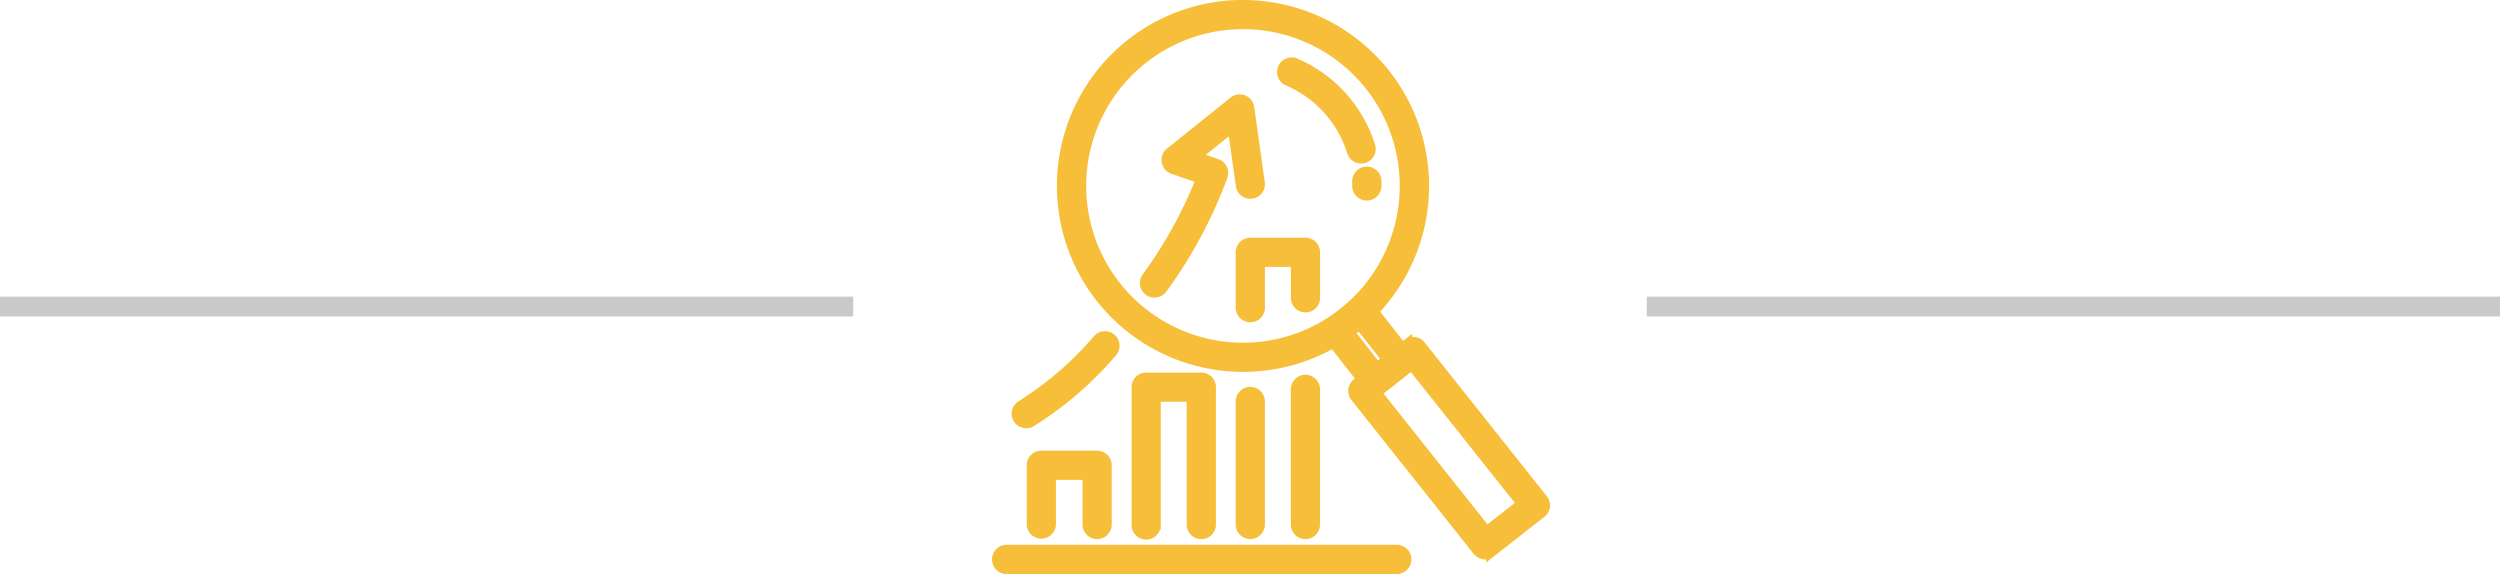 <svg xmlns="http://www.w3.org/2000/svg" width="126" height="28.931" viewBox="0 0 126 28.931">
  <g id="dev-stages-HOMEPAGE" transform="translate(-656.5 -3542.05)">
    <line id="Line_10" data-name="Line 10" x1="43" transform="translate(656.5 3557.5)" fill="none" stroke="#c9c9c9" stroke-width="1"/>
    <line id="Line_11" data-name="Line 11" x1="43" transform="translate(739.5 3557.5)" fill="none" stroke="#c9c9c9" stroke-width="1"/>
    <g id="Group_37" data-name="Group 37" transform="translate(-336.461 2607.99)">
      <g id="Group_35" data-name="Group 35" transform="translate(1044.203 934.309)">
        <g id="Group_25" data-name="Group 25" transform="translate(2.282 0)">
          <g id="Group_22" data-name="Group 22">
            <path id="Path_50" data-name="Path 50" d="M1299.389,952.553a9.209,9.209,0,0,1-3.935-.888,9.121,9.121,0,0,1,3.923-17.356,9.208,9.208,0,0,1,3.935.888,9.121,9.121,0,0,1-3.923,17.356Zm-.012-17.273a8.151,8.151,0,1,0,5.029,14.569,8.151,8.151,0,0,0-5.029-14.569Z" transform="translate(-1290.26 -934.309)" fill="#f7be39" stroke="#f7be39" stroke-width="0.5"/>
          </g>
          <g id="Group_23" data-name="Group 23" transform="translate(14.677 16.981)">
            <path id="Path_51" data-name="Path 51" d="M2397.221,2218.057a.485.485,0,0,1-.38-.184l-6.161-7.753a.486.486,0,0,1,.081-.685l2.537-1.986a.486.486,0,0,1,.68.08l6.161,7.753a.485.485,0,0,1-.081.684l-2.537,1.986A.485.485,0,0,1,2397.221,2218.057Zm-5.476-8.158,5.556,6.993,1.773-1.388-5.556-6.993Z" transform="translate(-2390.575 -2207.346)" fill="#f7be39" stroke="#f7be39" stroke-width="0.5"/>
          </g>
          <g id="Group_24" data-name="Group 24" transform="translate(13.326 14.94)">
            <path id="Path_52" data-name="Path 52" d="M2291.706,2058.84a.52.52,0,0,1-.058,0,.488.488,0,0,1-.324-.183l-1.986-2.538a.486.486,0,0,1,.083-.681l1.269-.993a.485.485,0,0,1,.682.083l1.986,2.538a.485.485,0,0,1-.083.682l-1.269.993A.487.487,0,0,1,2291.706,2058.84Zm-1.3-2.94,1.387,1.772.5-.394-1.388-1.773Z" transform="translate(-2289.234 -2054.338)" fill="#f7be39" stroke="#f7be39" stroke-width="0.5"/>
          </g>
        </g>
        <g id="Group_26" data-name="Group 26" transform="translate(6.038 18.776)">
          <path id="Path_53" data-name="Path 53" d="M1575.119,2349.8a.486.486,0,0,1-.485-.486v-6.438h-1.808v6.438a.486.486,0,1,1-.971,0v-6.923a.485.485,0,0,1,.485-.486h2.78a.486.486,0,0,1,.486.486v6.923A.486.486,0,0,1,1575.119,2349.8Z" transform="translate(-1571.854 -2341.902)" fill="#f7be39" stroke="#f7be39" stroke-width="0.5"/>
        </g>
        <g id="Group_27" data-name="Group 27" transform="translate(11.288 19.499)">
          <path id="Path_54" data-name="Path 54" d="M1965.93,2403.263a.485.485,0,0,1-.486-.485v-6.2a.485.485,0,1,1,.971,0v6.2A.485.485,0,0,1,1965.93,2403.263Z" transform="translate(-1965.444 -2396.092)" fill="#f7be39" stroke="#f7be39" stroke-width="0.5"/>
        </g>
        <g id="Group_28" data-name="Group 28" transform="translate(14.068 18.869)">
          <path id="Path_55" data-name="Path 55" d="M2174.3,2356.636a.486.486,0,0,1-.486-.486v-6.831a.486.486,0,0,1,.971,0v6.831A.486.486,0,0,1,2174.3,2356.636Z" transform="translate(-2173.816 -2348.834)" fill="#f7be39" stroke="#f7be39" stroke-width="0.5"/>
        </g>
        <g id="Group_29" data-name="Group 29" transform="translate(11.288 11.982)">
          <path id="Path_56" data-name="Path 56" d="M1965.93,1836.309a.486.486,0,0,1-.486-.486v-2.789a.485.485,0,0,1,.486-.486h2.78a.486.486,0,0,1,.486.486v2.316a.486.486,0,0,1-.971,0v-1.831h-1.809v2.3A.485.485,0,0,1,1965.93,1836.309Z" transform="translate(-1965.444 -1832.549)" fill="#f7be39" stroke="#f7be39" stroke-width="0.5"/>
        </g>
        <g id="Group_30" data-name="Group 30" transform="translate(0.755 22.714)">
          <path id="Path_57" data-name="Path 57" d="M1179.1,2641.079a.485.485,0,0,1-.486-.485v-2.5h-1.841v2.5a.486.486,0,0,1-.971,0v-2.985a.485.485,0,0,1,.486-.486h2.812a.485.485,0,0,1,.485.486v2.985A.485.485,0,0,1,1179.1,2641.079Z" transform="translate(-1175.801 -2637.123)" fill="#f7be39" stroke="#f7be39" stroke-width="0.5"/>
        </g>
        <g id="Group_31" data-name="Group 31" transform="translate(6.459 4.757)">
          <path id="Path_58" data-name="Path 58" d="M1603.935,1300.668a.486.486,0,0,1-.393-.771,22.415,22.415,0,0,0,2.741-4.968l-1.417-.491a.486.486,0,0,1-.145-.838l3.207-2.57a.486.486,0,0,1,.785.311l.531,3.776a.486.486,0,1,1-.962.135l-.413-2.932-1.855,1.487,1.058.367a.486.486,0,0,1,.3.625,23.223,23.223,0,0,1-3.042,5.667A.485.485,0,0,1,1603.935,1300.668Z" transform="translate(-1603.45 -1290.923)" fill="#f7be39" stroke="#f7be39" stroke-width="0.5"/>
        </g>
        <g id="Group_32" data-name="Group 32" transform="translate(0 16.706)">
          <path id="Path_59" data-name="Path 59" d="M1119.7,2191.055a.485.485,0,0,1-.265-.893,16.8,16.8,0,0,0,3.849-3.313.486.486,0,1,1,.742.627,17.7,17.7,0,0,1-4.061,3.5A.485.485,0,0,1,1119.7,2191.055Z" transform="translate(-1119.217 -2186.677)" fill="#f7be39" stroke="#f7be39" stroke-width="0.5"/>
        </g>
        <g id="Group_33" data-name="Group 33" transform="translate(17.16 8.418)">
          <path id="Path_60" data-name="Path 60" d="M2406.119,1566.591a.486.486,0,0,1-.486-.486,1.416,1.416,0,0,1,.005-.142c0-.008,0-.017,0-.026a.486.486,0,1,1,.966-.1c.006.061.009.086.01.106a.541.541,0,0,1-.008.144v.018A.486.486,0,0,1,2406.119,1566.591Zm.292-.2a.487.487,0,0,1-.159.076A.475.475,0,0,0,2406.411,1566.388Zm-.409-.863a.481.481,0,0,0-.19.1A.5.5,0,0,1,2406,1565.525Z" transform="translate(-2405.633 -1565.402)" fill="#f7be39" stroke="#f7be39" stroke-width="0.5"/>
        </g>
        <g id="Group_34" data-name="Group 34" transform="translate(13.348 2.885)">
          <path id="Path_61" data-name="Path 61" d="M2123.876,1155.482a.485.485,0,0,1-.463-.341,5.749,5.749,0,0,0-3.255-3.585.486.486,0,0,1,.378-.894,6.742,6.742,0,0,1,3.8,4.19.486.486,0,0,1-.464.63Z" transform="translate(-2119.862 -1150.623)" fill="#f7be39" stroke="#f7be39" stroke-width="0.5"/>
        </g>
      </g>
      <g id="Group_36" data-name="Group 36" transform="translate(1043.189 961.769)">
        <path id="Path_62" data-name="Path 62" d="M1063.337,2993.858h-19.663a.486.486,0,0,1,0-.971h19.663a.486.486,0,1,1,0,.971Z" transform="translate(-1043.189 -2992.887)" fill="#f7be39" stroke="#f7be39" stroke-width="0.5"/>
      </g>
    </g>
  </g>
</svg>
